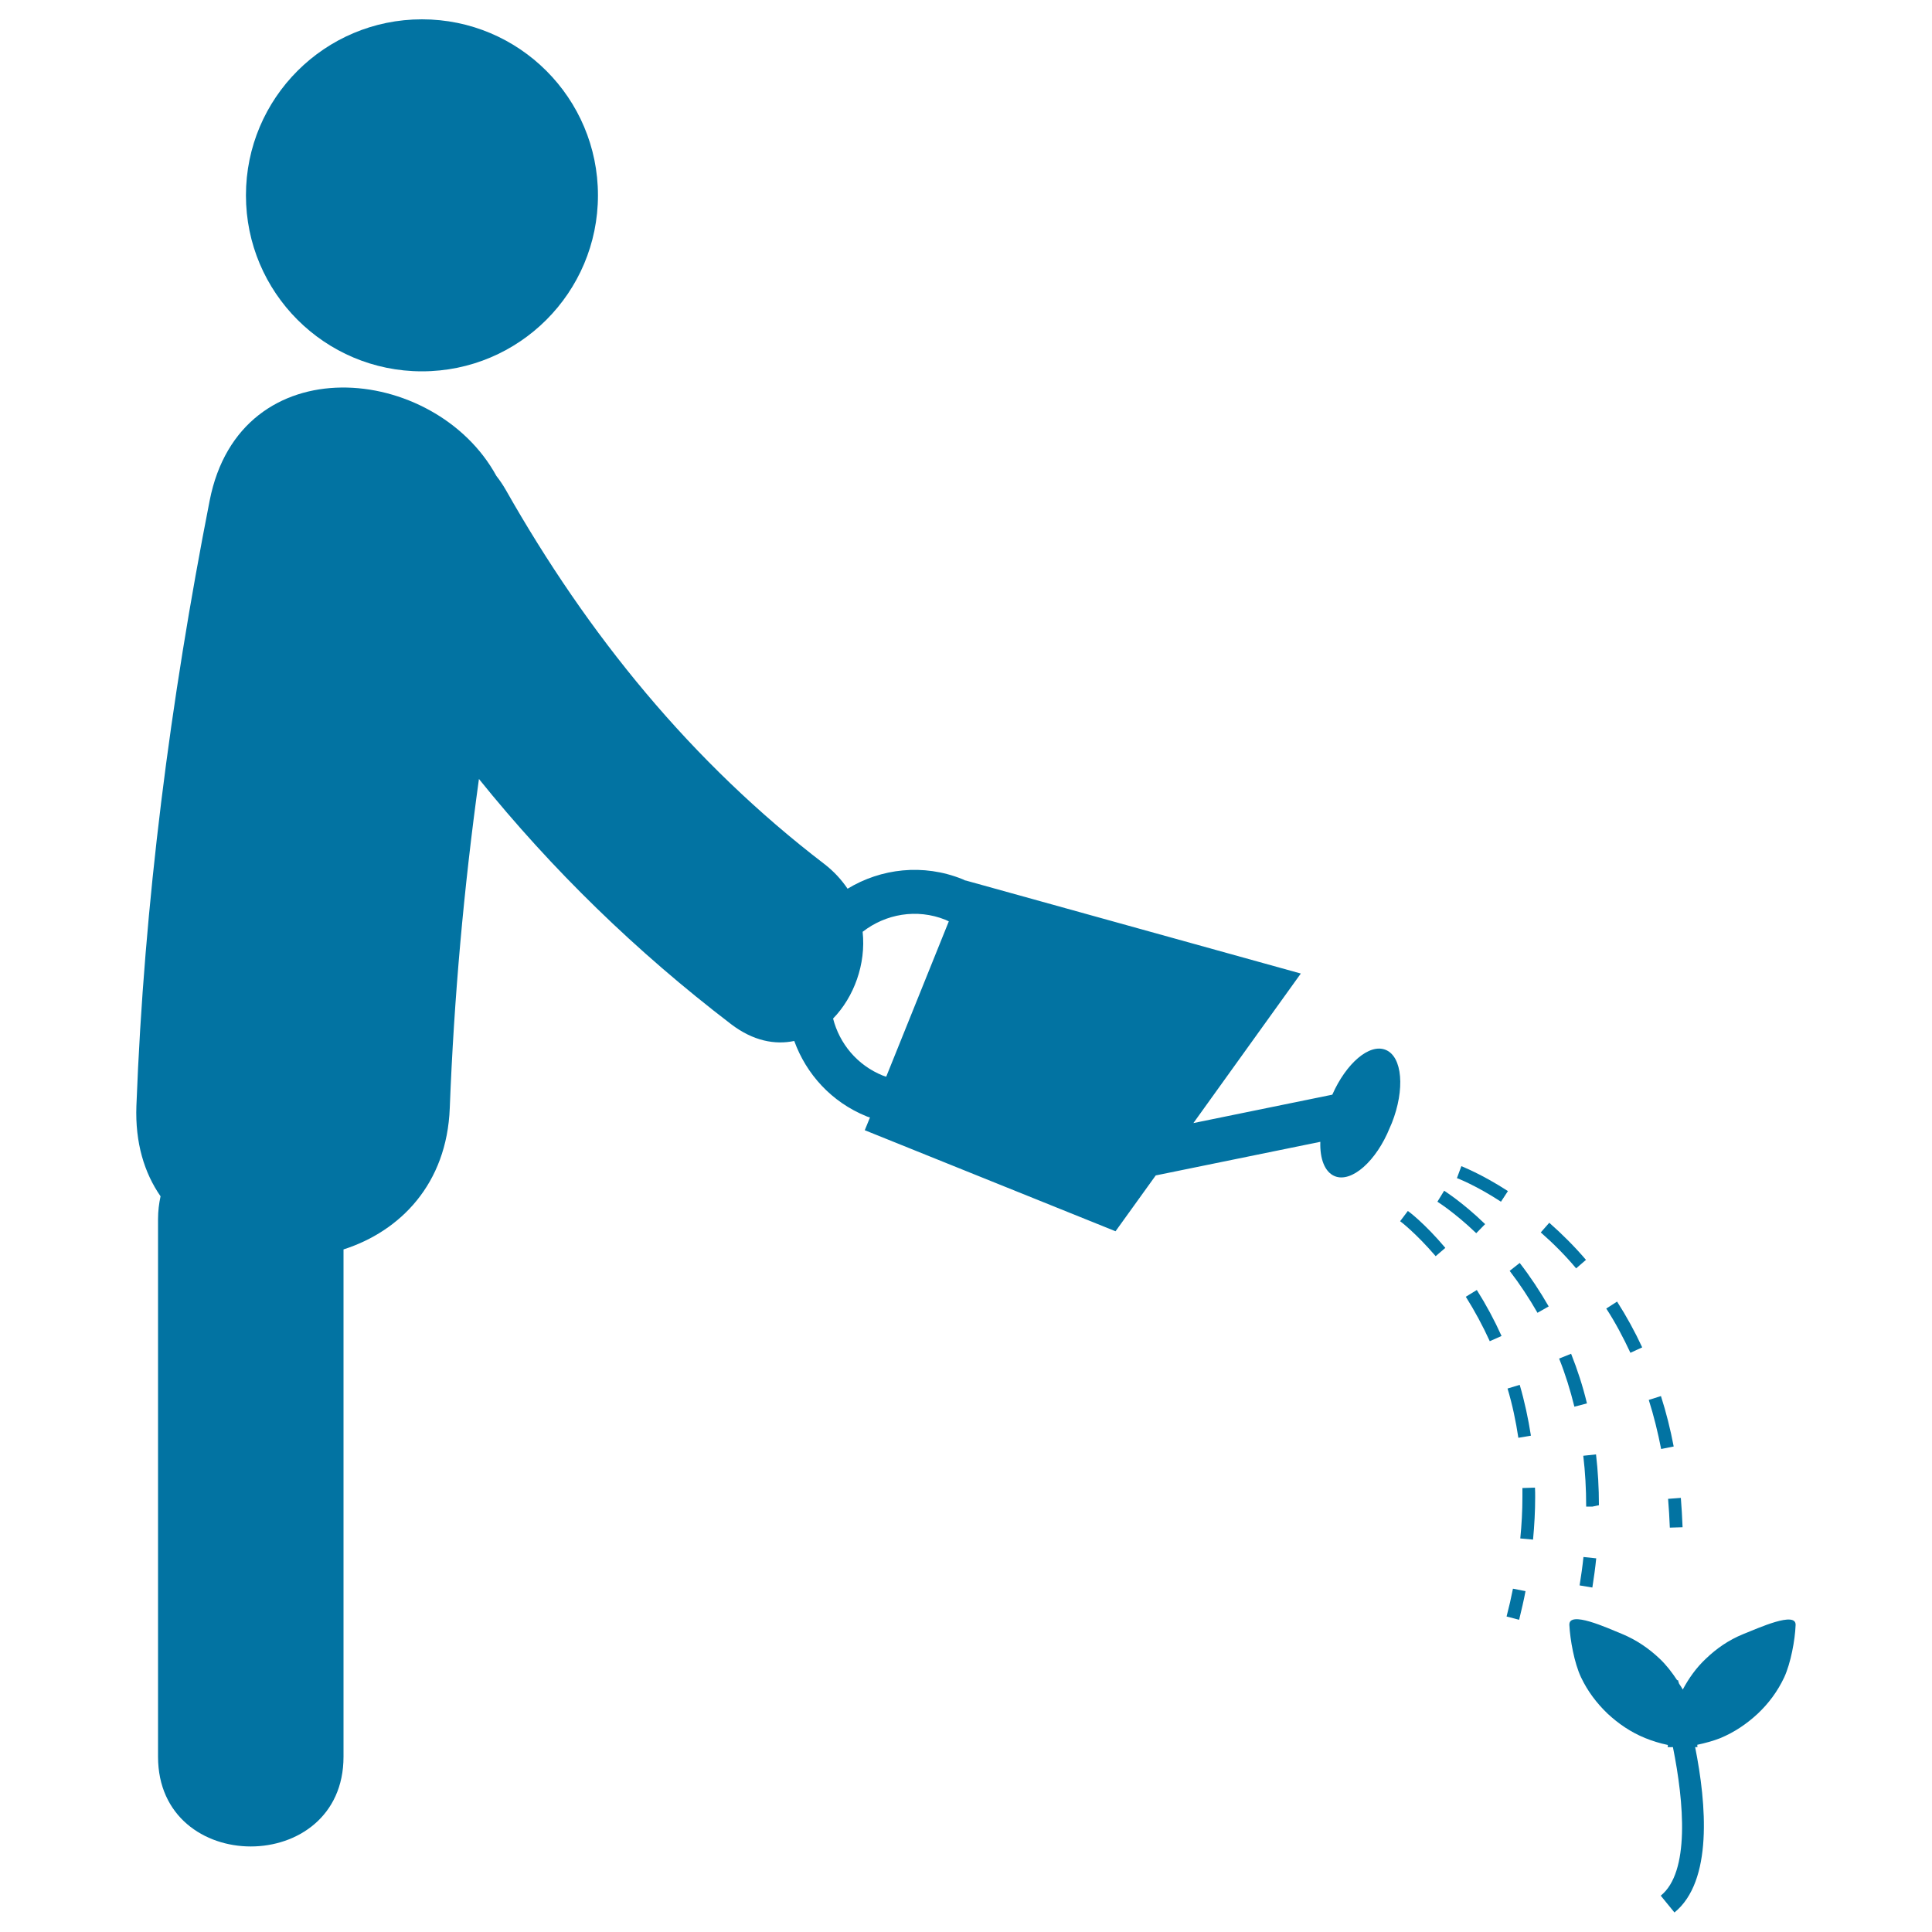 <svg xmlns="http://www.w3.org/2000/svg" viewBox="0 0 1000 1000" style="fill:#0273a2">
<title>Man Watering A Plant SVG icon</title>
<g><g><circle cx="218.4" cy="101.1" r="91.1"/><path d="M717.2,543.4c-8.4-3.4-20.4,6.9-27.6,23.2l-71.9,14.7l55.6-77.4l-173.6-48.2l0,0.1c-0.6-0.3-1.1-0.6-1.7-0.8c-20.2-8.1-42-5.5-59.3,5c-3.1-4.6-7-8.9-11.9-12.7c-68.9-52.7-122.5-118.7-165.1-193.9c-1.5-2.6-3.1-4.9-4.8-7.1c-31.8-58.1-132.6-68.1-148.4,12.9C88.2,362.6,74.6,467.1,70.6,572.4c-0.7,19.1,4.1,34.7,12.5,46.8c-0.8,3.7-1.3,7.6-1.3,11.8c0,92.8,0,185.5,0,278.3c0,61.9,96,61.9,96,0c0-87.5,0-175,0-262.6c29.3-9.4,53.5-33.8,55-73.2c2.2-57.2,7.3-113.9,15.1-170.3c37.9,47,81.2,89.2,130.5,126.9c11.4,8.7,22.7,10.8,32.7,8.7c6.2,17.1,19.2,31.6,37.4,39c0.6,0.3,1.2,0.4,1.8,0.6l-2.7,6.6l129.8,52.3l20.8-28.9l85.2-17.4c-0.3,8.8,2.3,15.7,7.5,17.8c8.7,3.5,21.5-7.8,28.5-25.2l1-2.3C727.3,563.9,725.9,546.9,717.2,543.4z M458.7,557.3c-0.6-0.2-1.2-0.4-1.8-0.6c-13.3-5.4-22.4-16.6-25.7-29.5c10.8-11.1,17.1-28.2,15.3-44.9c11.8-9.2,28-12.2,42.9-6.2c0.6,0.3,1.1,0.5,1.7,0.8L458.7,557.3z"/><path d="M780.5,616.5c-13.9-9-23.8-12.7-24.1-12.9l-2.3,6.2c0.1,0,9.6,3.6,22.8,12.2L780.5,616.5z"/><path d="M864.3,790.7l6.6-0.2c-0.2-5.2-0.5-10.2-0.9-15.2l-6.6,0.5C863.8,780.7,864.1,785.6,864.3,790.7z"/><path d="M820.9,652.1c-5.9-6.9-12.3-13.3-19-19.2l-4.4,5c6.5,5.7,12.7,11.9,18.3,18.6L820.9,652.1z"/><path d="M866.3,748.7c-1.7-8.9-3.9-17.7-6.6-26.1l-6.3,2c2.6,8.2,4.7,16.7,6.4,25.4L866.3,748.7z"/><path d="M850,697.4c-3.8-8.2-8.2-16.2-13-23.7l-5.6,3.6c4.7,7.2,8.8,15,12.5,22.9L850,697.4z"/><path d="M768.7,633.6c-11.9-11.5-20.9-17-21.2-17.3L744,622c0.1,0.1,8.7,5.4,20.1,16.3L768.7,633.6z"/><path d="M821,779.8h3.3l3.3-0.7c0-8.9-0.5-17.7-1.5-26.3l-6.6,0.7C820.5,761.9,821,770.5,821,779.8z"/><path d="M817.6,820.6l6.6,1.1c0.8-5.1,1.5-10.1,2-15.1l-6.6-0.7C819.1,810.7,818.4,815.6,817.6,820.6z"/><path d="M781.4,657.8c5.3,6.9,10.1,14.2,14.4,21.7l5.8-3.3c-4.5-7.8-9.5-15.4-15-22.5L781.4,657.8z"/><path d="M821.4,726.4c-2.1-8.8-4.9-17.4-8.2-25.7l-6.2,2.5c3.2,8,5.8,16.4,7.9,24.9L821.4,726.4z"/><path d="M728.7,626.8l-4,5.3c0.1,0,8.2,6.2,18.4,18.1l5-4.3C737.5,633.3,729.1,627,728.7,626.8z"/><path d="M792.4,743.1c-1.4-8.9-3.3-17.8-5.8-26.3l-6.3,1.9c2.5,8.3,4.3,16.9,5.6,25.5L792.4,743.1z"/><path d="M779.8,836.7l6.5,1.7c1.2-5,2.4-10,3.3-14.8l-6.5-1.3C782.2,826.9,781.1,831.7,779.8,836.7z"/><path d="M758.7,671.2c4.6,7.3,8.8,15.1,12.4,23l6.1-2.7c-3.7-8.2-8-16.2-12.8-23.8L758.7,671.2z"/><path d="M788,770.2c0,1.5,0,3.1,0,4.7c0,7.1-0.4,14.3-1.1,21.4l6.6,0.6c0.7-7.4,1.1-14.8,1.1-22c0-1.7,0-3.3-0.1-4.9L788,770.2z"/><path d="M902.3,845.8c-7.6,3.1-13.9,7.5-19.4,12.8c-4.8,4.5-8.7,9.9-11.9,15.9c-0.6-1.1-1.2-2-1.9-3c-0.3-0.7-0.4-1.4-0.6-1.9l-0.4,0.1c-2.7-4.1-5.6-7.9-9.1-11.2c-5.6-5.3-12-9.7-19.5-12.8c-7.6-3.1-27.6-12.3-27.2-4.6c0.4,7.7,2.5,19.5,6,27c3.5,7.4,8.2,13.5,13.7,18.8c5.6,5.2,11.9,9.6,19.5,12.7c3.7,1.5,7.5,2.7,11.8,3.6c0,0.4-0.1,0.7-0.1,1.1c1,0.1,1.8,0,2.7,0c5.8,28.8,8.8,64.7-6.3,76.9l7.1,8.7c19.9-16.2,16.6-56,10.7-85.6c0.4,0,0.8,0,1.2,0c0-0.4-0.1-0.8-0.1-1.2c4.2-0.9,8.2-2,11.8-3.4c7.5-3.1,13.9-7.5,19.5-12.7c5.6-5.3,10.2-11.4,13.7-18.8c3.4-7.4,5.6-19.3,5.9-27C929.9,833.6,909.9,842.8,902.3,845.8z"/></g></g>
</svg>